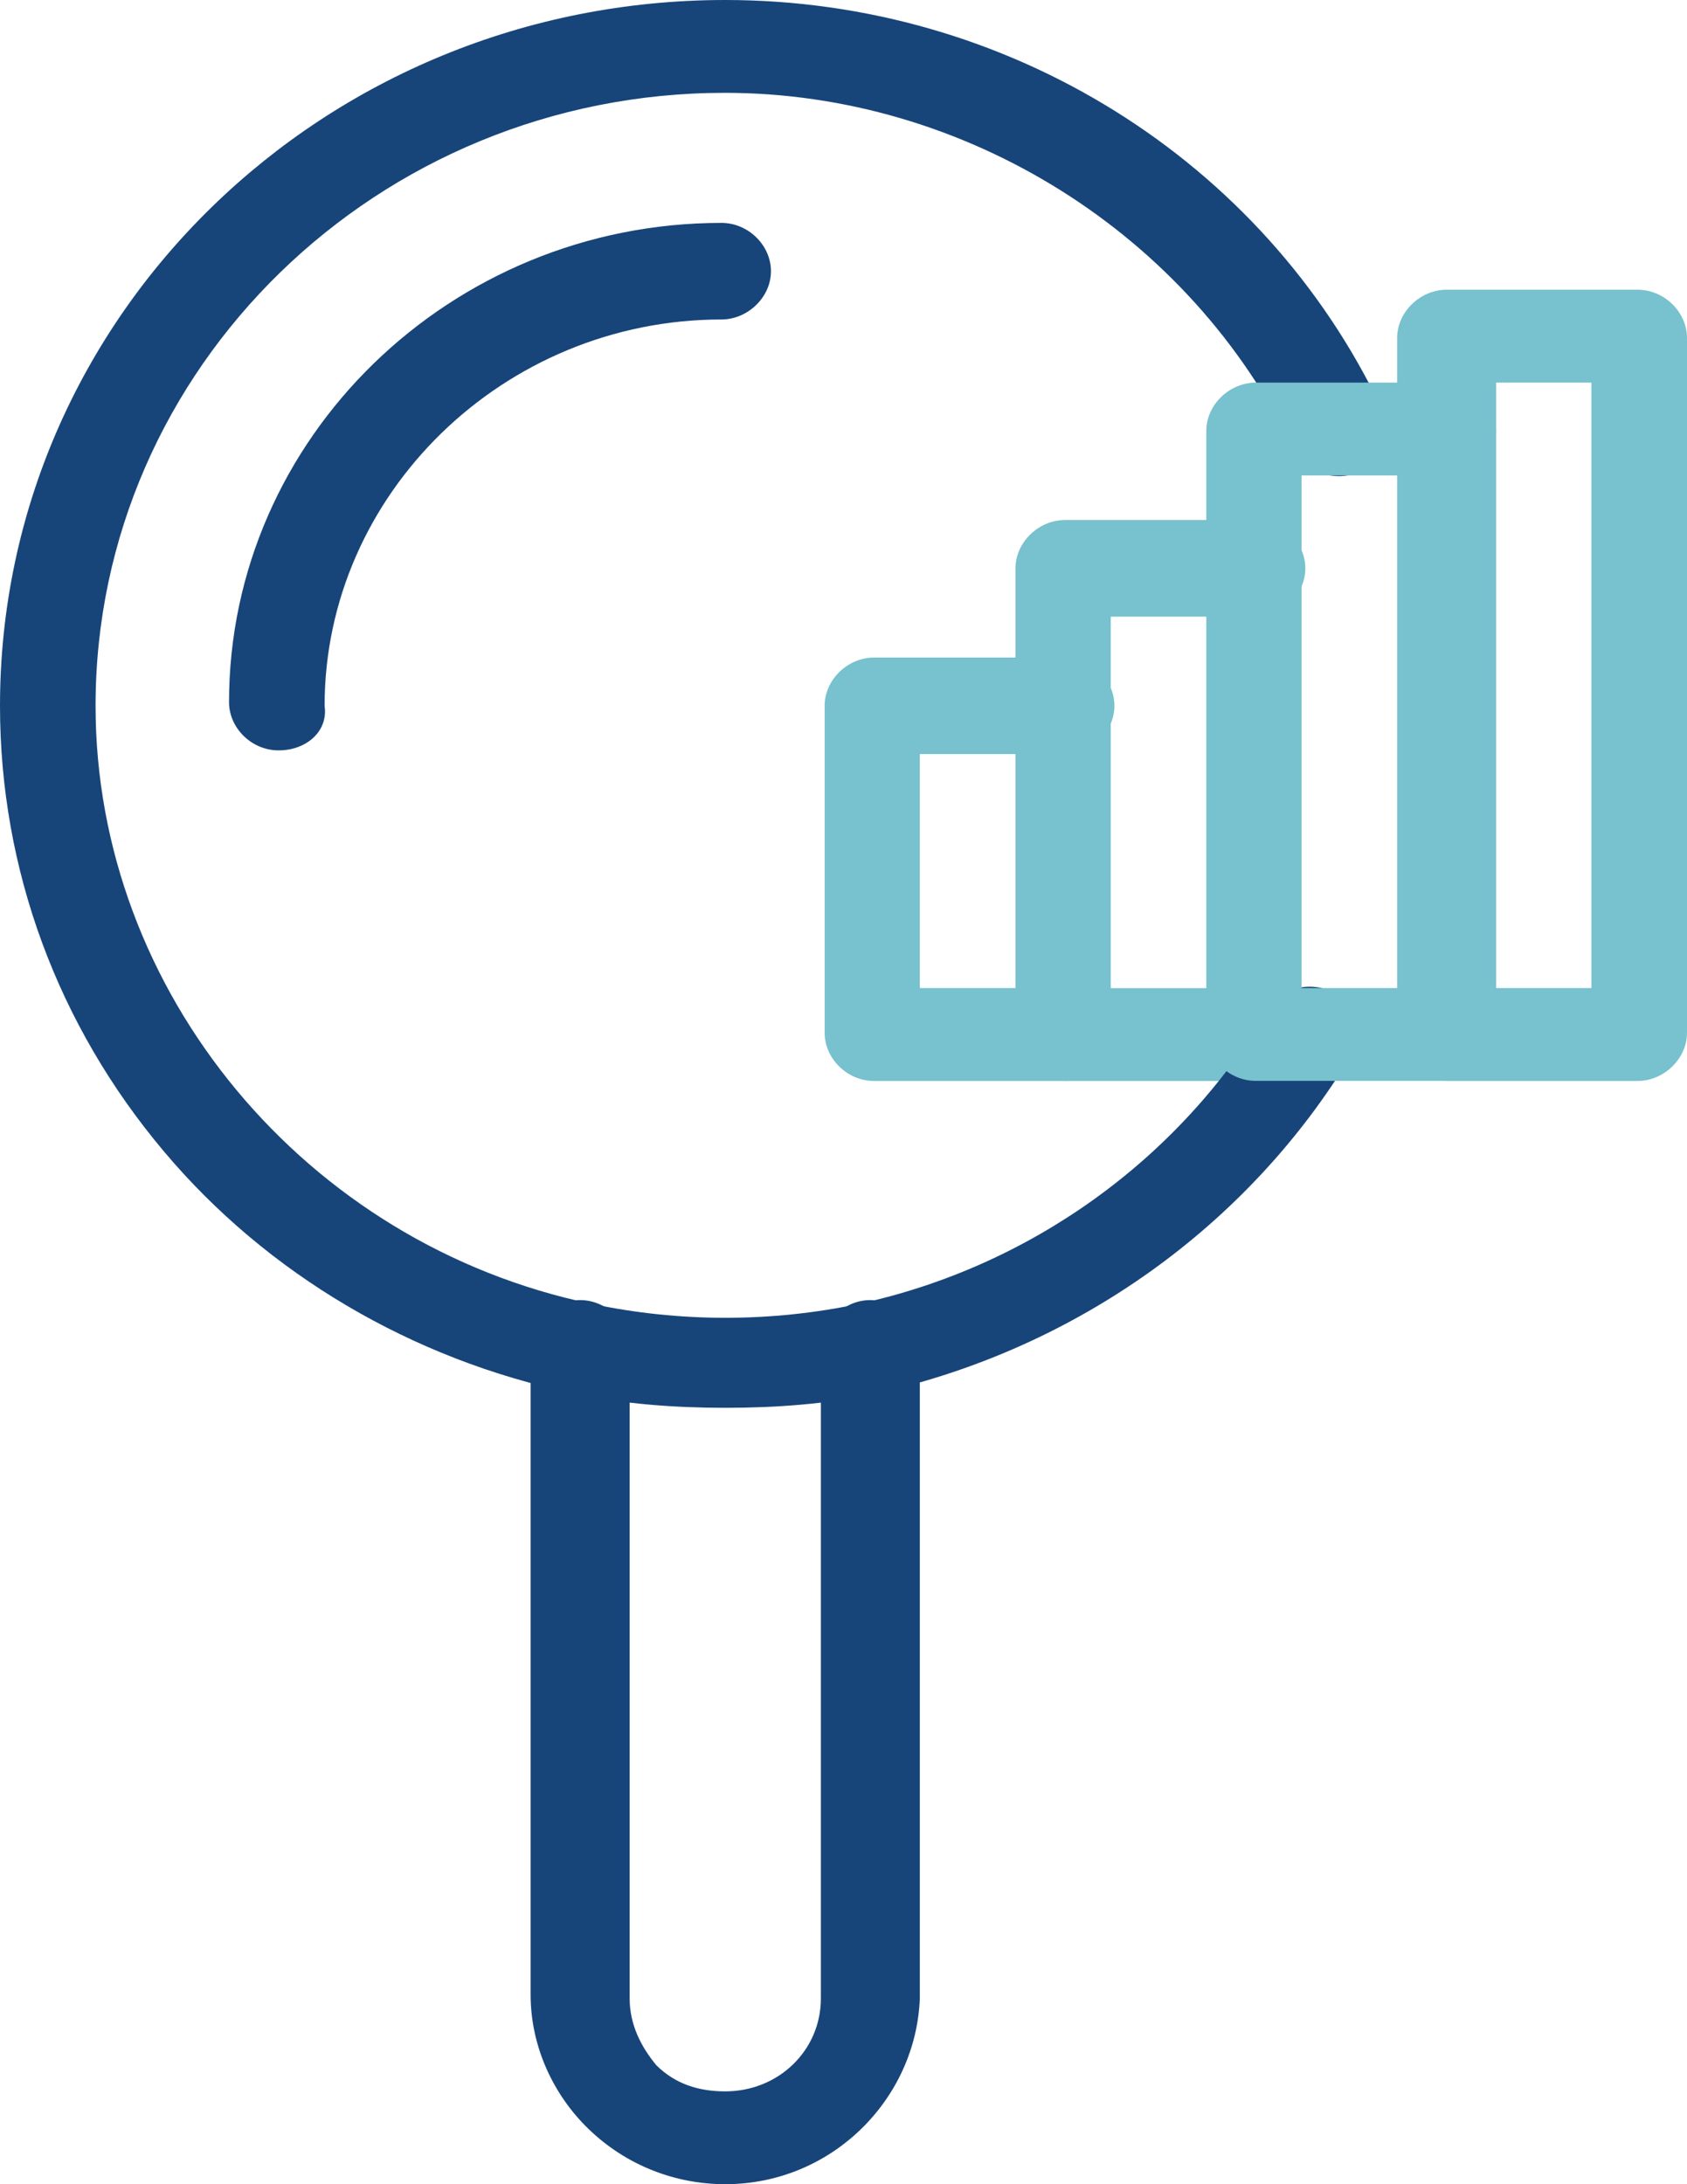 <svg width="17" height="22" viewBox="0 0 17 22" fill="none" xmlns="http://www.w3.org/2000/svg">
<g clip-path="url(#clip0_1056_8452)">
<path d="M7.308 22C6.809 22 6.31 21.813 5.926 21.439C5.579 21.102 5.347 20.616 5.347 20.092V13.582C5.347 13.32 5.579 13.095 5.846 13.095C6.112 13.095 6.345 13.32 6.345 13.582V20.129C6.345 20.391 6.459 20.616 6.615 20.803C6.805 20.99 7.038 21.065 7.308 21.065C7.845 21.065 8.272 20.653 8.272 20.129V13.582C8.272 13.32 8.504 13.095 8.77 13.095C9.037 13.095 9.269 13.32 9.269 13.582V20.129C9.231 21.139 8.386 22 7.308 22Z" fill="#17457A"/>
<path d="M2.807 7.558C2.536 7.558 2.308 7.334 2.308 7.072C2.308 4.415 4.539 2.245 7.27 2.245C7.54 2.245 7.769 2.47 7.769 2.732C7.769 2.993 7.536 3.218 7.27 3.218C5.076 3.218 3.271 4.976 3.271 7.109C3.309 7.371 3.081 7.558 2.81 7.558H2.807Z" fill="#17457A"/>
<path d="M10.732 10.888H8.808C8.538 10.888 8.31 10.663 8.31 10.402V7.109C8.31 6.847 8.542 6.623 8.808 6.623H10.732C11.002 6.623 11.23 6.847 11.23 7.109C11.23 7.371 10.998 7.595 10.732 7.595H9.269V9.952H10.732C11.002 9.952 11.23 10.177 11.23 10.439C11.23 10.701 10.998 10.888 10.732 10.888Z" fill="#78C1CE"/>
<path d="M12.655 10.888H10.732C10.461 10.888 10.233 10.664 10.233 10.402V5.725C10.233 5.463 10.465 5.238 10.732 5.238H12.655C12.925 5.238 13.154 5.463 13.154 5.725C13.154 5.987 12.921 6.211 12.655 6.211H11.193V9.953H12.655C12.925 9.953 13.154 10.177 13.154 10.439C13.154 10.701 12.921 10.888 12.655 10.888Z" fill="#78C1CE"/>
<path d="M7.308 14.18C6.809 14.18 6.268 14.143 5.769 14.031C4.155 13.694 2.692 12.833 1.653 11.599C0.579 10.326 0 8.755 0 7.109C0 3.18 3.267 0 7.308 0C10.153 0 12.731 1.609 13.923 4.116C14.037 4.34 13.923 4.639 13.691 4.752C13.458 4.864 13.154 4.752 13.036 4.527C11.996 2.357 9.726 0.935 7.304 0.935C3.808 0.935 0.963 3.704 0.963 7.109C0.963 9.99 3.077 12.534 5.964 13.133C6.847 13.32 7.773 13.32 8.656 13.133C10.385 12.758 11.886 11.674 12.773 10.177C12.887 9.952 13.196 9.878 13.428 9.99C13.66 10.102 13.736 10.401 13.618 10.626C12.579 12.347 10.85 13.582 8.85 14.031C8.351 14.143 7.811 14.18 7.312 14.18H7.308Z" fill="#17457A"/>
<path d="M14.578 10.887H12.655C12.384 10.887 12.156 10.663 12.156 10.401V4.34C12.156 4.078 12.388 3.854 12.655 3.854H14.578C14.848 3.854 15.077 4.078 15.077 4.34C15.077 4.602 14.845 4.789 14.578 4.789H13.116V9.952H14.578C14.848 9.952 15.077 10.177 15.077 10.438C15.077 10.7 14.845 10.887 14.578 10.887Z" fill="#78C1CE"/>
<path d="M16.501 10.888H14.578C14.308 10.888 14.079 10.663 14.079 10.402V3.405C14.079 3.143 14.311 2.918 14.578 2.918H16.501C16.771 2.918 17 3.143 17 3.405V10.402C17 10.663 16.768 10.888 16.501 10.888ZM15.077 9.952H16.037V3.854H15.077V9.952Z" fill="#78C1CE"/>
</g>
<defs>
<clipPath id="clip0_1056_8452">
<rect width="17" height="22" fill="white"/>
</clipPath>
</defs>
</svg>
